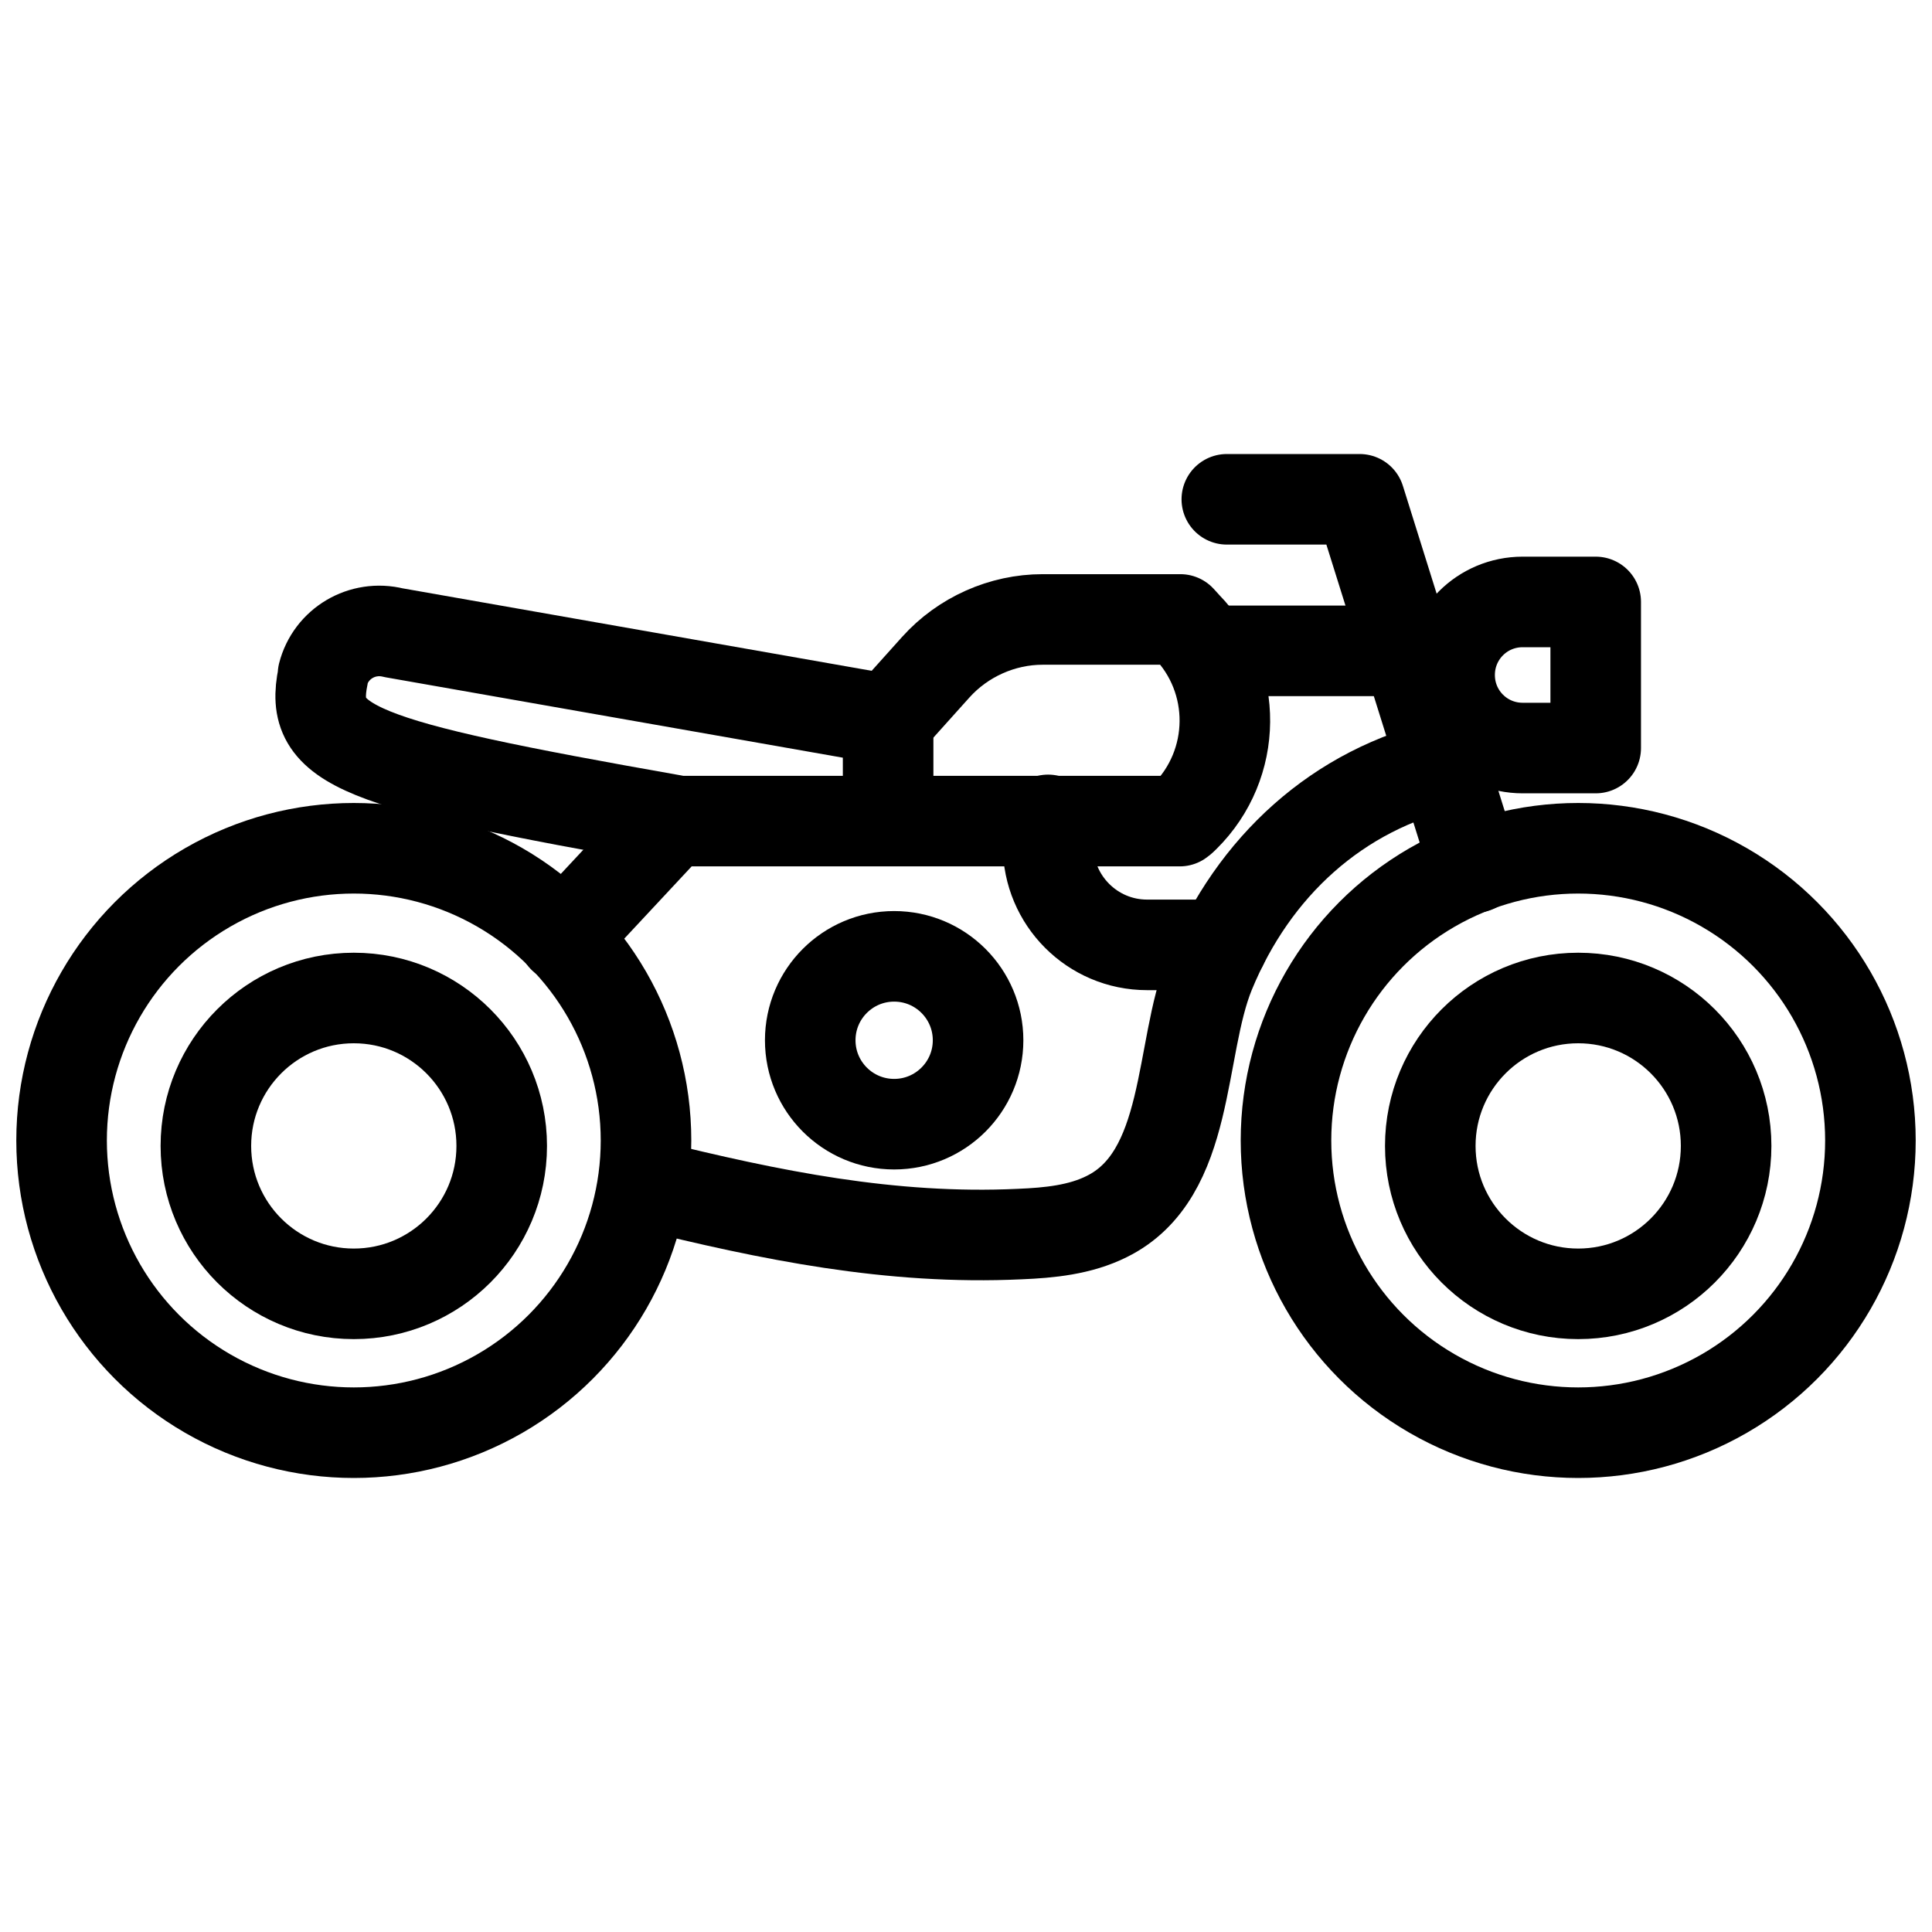 <?xml version="1.0" encoding="UTF-8"?>
<svg id="Old_but_gold" data-name="Old but gold" xmlns="http://www.w3.org/2000/svg" viewBox="0 0 32 32">
  <defs>
    <style>
      .cls-1 {
        fill: none;
        stroke: #000;
        stroke-linecap: round;
        stroke-linejoin: round;
        stroke-width: 1.5px;
      }
    </style>
  </defs>
  <circle class="cls-1" cx="26.14" cy="18.98" r="2.45"/>
  <circle class="cls-1" cx="5.86" cy="18.98" r="2.45"/>
  <g id="Gruppe_671" data-name="Gruppe 671">
    <circle id="Ellipse_111" data-name="Ellipse 111" class="cls-1" cx="26.14" cy="18.89" r="4.84"/>
  </g>
  <g id="Gruppe_671-2" data-name="Gruppe 671">
    <circle id="Ellipse_111-2" data-name="Ellipse 111" class="cls-1" cx="5.86" cy="18.89" r="4.84"/>
  </g>
  <path id="Pfad_869" data-name="Pfad 869" class="cls-1" d="M24.43,14.37l-1.91-6.1h-2.2"/>
  <path id="Pfad_870" data-name="Pfad 870" class="cls-1" d="M10.7,19.62c2.06,.51,4.05,.92,6.19,.82,.49-.02,1-.07,1.44-.29,1.4-.69,1.19-2.77,1.71-4.04,.72-1.75,2.11-3.04,3.97-3.46"/>
  <path id="Pfad_871" data-name="Pfad 871" class="cls-1" d="M14.71,13.58v-1.66l-8.19-1.44c-.52-.13-1.04,.18-1.17,.69,0,0,0,.02,0,.03-.24,1.16,.52,1.45,5.79,2.38"/>
  <path id="Pfad_872" data-name="Pfad 872" class="cls-1" d="M14.71,11.93l.79-.88c.45-.5,1.1-.79,1.77-.79h2.28l.1,.11c.86,.88,.85,2.29-.03,3.16-.02,.02-.05,.05-.08,.07H11.13l-1.8,1.93"/>
  <path id="Rechteck_1240" data-name="Rechteck 1240" class="cls-1" d="M25.22,9.97h1.21v2.42h-1.21c-.67,0-1.21-.54-1.21-1.21h0c0-.67,.54-1.21,1.21-1.21h0Z"/>
  <path id="Pfad_873" data-name="Pfad 873" class="cls-1" d="M17.36,13.58v.43c0,.9,.73,1.64,1.64,1.64h1.25"/>
  <circle id="Ellipse_113" data-name="Ellipse 113" class="cls-1" cx="14.81" cy="17.23" r="1.39"/>
  <line id="Linie_144" data-name="Linie 144" class="cls-1" x1="23.38" y1="10.78" x2="20.06" y2="10.78"/>
</svg>